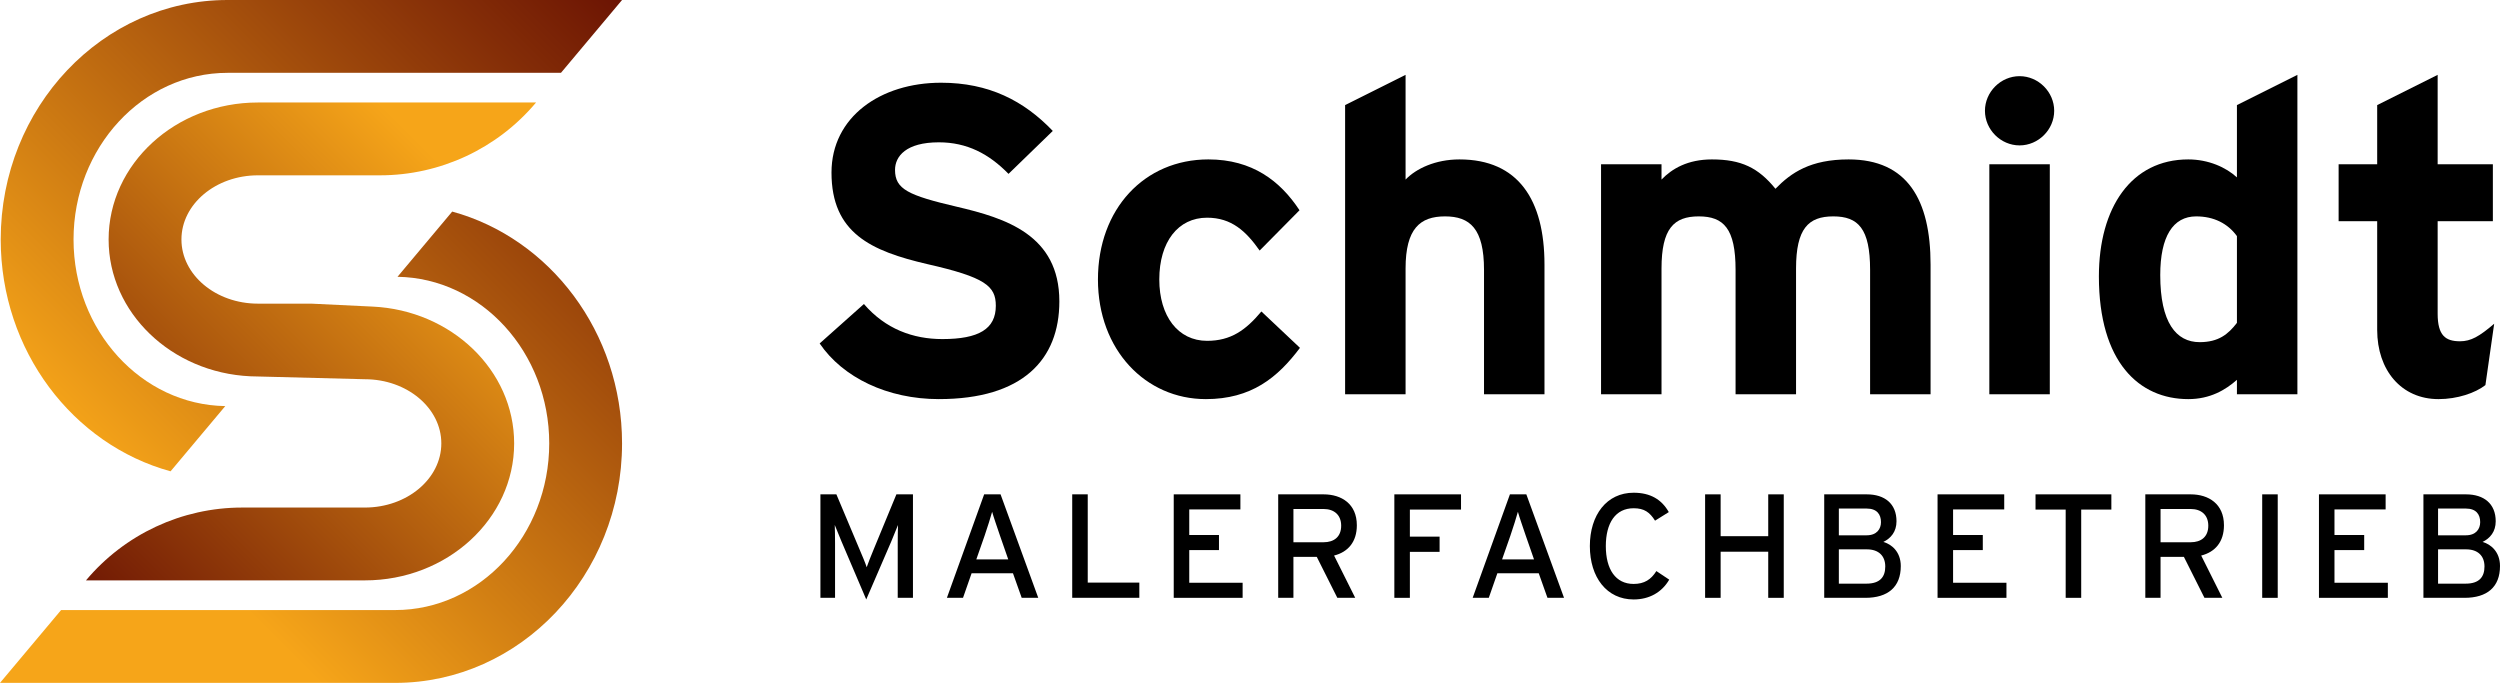 <?xml version="1.0" encoding="UTF-8"?>
<svg xmlns="http://www.w3.org/2000/svg" xmlns:xlink="http://www.w3.org/1999/xlink" id="Ebene_1" version="1.1" viewBox="0 0 566.929 155.905">
  <!-- Generator: Adobe Illustrator 29.7.1, SVG Export Plug-In . SVG Version: 2.1.1 Build 8)  -->
  <defs>
    <linearGradient id="Unbenannter_Verlauf_7" data-name="Unbenannter Verlauf 7" x1="120.894" y1="-32.544" x2="-30.814" y2="119.164" gradientUnits="userSpaceOnUse">
      <stop offset=".026" stop-color="#691103"></stop>
      <stop offset=".778" stop-color="#f6a519"></stop>
    </linearGradient>
    <linearGradient id="Unbenannter_Verlauf_8" data-name="Unbenannter Verlauf 8" x1="132.943" y1="15.099" x2="9.113" y2="138.929" gradientUnits="userSpaceOnUse">
      <stop offset=".222" stop-color="#f6a519"></stop>
      <stop offset=".974" stop-color="#691103"></stop>
    </linearGradient>
    <linearGradient id="Unbenannter_Verlauf_2" data-name="Unbenannter Verlauf 2" x1="180.586" y1="27.148" x2="28.878" y2="178.856" gradientUnits="userSpaceOnUse">
      <stop offset=".026" stop-color="#691103"></stop>
      <stop offset=".778" stop-color="#f6a519"></stop>
    </linearGradient>
  </defs>
  <g>
    <g>
      <path d="M207.032,135.571h-3.453v-12.403c0-1.408.034-3.452.067-4.123-.269.671-.939,2.347-1.509,3.688l-5.699,13.208-5.632-13.208c-.57-1.341-1.24-3.017-1.508-3.688.034.671.067,2.715.067,4.123v12.403h-3.318v-23.466h3.621l5.263,12.504c.57,1.341,1.308,3.051,1.609,4.023.335-.973,1.006-2.648,1.575-4.023l5.163-12.504h3.755v23.466Z"></path>
      <path d="M235.447,135.571h-3.755l-1.978-5.565h-9.386l-1.944,5.565h-3.654l8.448-23.466h3.721l8.548,23.466ZM228.642,126.856l-1.877-5.397c-.57-1.676-1.509-4.391-1.777-5.397-.269,1.006-1.106,3.687-1.71,5.431l-1.877,5.364h7.24Z"></path>
      <path d="M258.367,135.571h-15.219v-23.466h3.52v20.013h11.7v3.453Z"></path>
      <path d="M281.791,135.571h-15.622v-23.466h15.118v3.419h-11.598v5.8h6.739v3.419h-6.739v7.408h12.102v3.419Z"></path>
      <path d="M307.694,119.112c0,3.755-1.979,6.067-5.163,6.872l4.794,9.587h-4.057l-4.66-9.286h-5.296v9.286h-3.452v-23.466h10.291c4.09,0,7.543,2.179,7.543,7.006ZM304.141,119.213c0-2.448-1.61-3.788-3.989-3.788h-6.839v7.542h6.839c2.346,0,3.989-1.207,3.989-3.754Z"></path>
      <path d="M331.318,115.558h-11.599v6.135h6.739v3.452h-6.739v10.426h-3.52v-23.466h15.119v3.453Z"></path>
      <path d="M354.676,135.571h-3.755l-1.977-5.565h-9.387l-1.943,5.565h-3.654l8.447-23.466h3.722l8.548,23.466ZM347.871,126.856l-1.878-5.397c-.569-1.676-1.509-4.391-1.777-5.397-.268,1.006-1.106,3.687-1.709,5.431l-1.878,5.364h7.241Z"></path>
      <path d="M378.534,131.448c-1.676,2.883-4.525,4.492-8.078,4.492-6.067,0-9.922-4.995-9.922-12.101s3.855-12.102,9.922-12.102c3.821,0,6.369,1.542,7.979,4.392l-3.119,1.944c-1.206-1.911-2.447-2.816-4.86-2.816-4.089,0-6.302,3.318-6.302,8.582s2.213,8.582,6.302,8.582c2.447,0,3.956-1.006,5.163-2.917l2.915,1.944Z"></path>
      <path d="M404.505,135.571h-3.52v-10.459h-10.794v10.459h-3.52v-23.466h3.52v9.487h10.794v-9.487h3.52v23.466Z"></path>
      <path d="M431.044,128.364c0,4.761-2.917,7.207-8.044,7.207h-9.319v-23.466h9.654c4.089,0,6.738,2.145,6.738,6.101,0,2.38-1.275,3.856-2.984,4.693,1.844.503,3.956,2.212,3.956,5.464ZM426.553,118.408c0-1.743-.906-3.084-3.252-3.084h-6.303v6.067h6.303c2.312,0,3.252-1.442,3.252-2.983ZM427.525,128.465c0-2.414-1.509-3.888-4.156-3.888h-6.37v7.777h6.269c3.117,0,4.257-1.575,4.257-3.888Z"></path>
      <path d="M455.005,135.571h-15.622v-23.466h15.119v3.419h-11.599v5.8h6.739v3.419h-6.739v7.408h12.103v3.419Z"></path>
      <path d="M478.796,115.558h-6.839v20.013h-3.52v-20.013h-6.839v-3.453h17.197v3.453Z"></path>
      <path d="M504.331,119.112c0,3.755-1.977,6.067-5.162,6.872l4.793,9.587h-4.055l-4.66-9.286h-5.296v9.286h-3.454v-23.466h10.291c4.09,0,7.543,2.179,7.543,7.006ZM500.778,119.213c0-2.448-1.608-3.788-3.989-3.788h-6.837v7.542h6.837c2.347,0,3.989-1.207,3.989-3.754Z"></path>
      <path d="M516.524,135.571h-3.52v-23.466h3.52v23.466Z"></path>
      <path d="M541.495,135.571h-15.622v-23.466h15.119v3.419h-11.599v5.8h6.739v3.419h-6.739v7.408h12.103v3.419Z"></path>
      <path d="M566.929,128.364c0,4.761-2.917,7.207-8.046,7.207h-9.319v-23.466h9.654c4.09,0,6.738,2.145,6.738,6.101,0,2.38-1.273,3.856-2.982,4.693,1.844.503,3.956,2.212,3.956,5.464ZM562.436,118.408c0-1.743-.904-3.084-3.252-3.084h-6.302v6.067h6.302c2.314,0,3.252-1.442,3.252-2.983ZM563.41,128.465c0-2.414-1.509-3.888-4.158-3.888h-6.369v7.777h6.268c3.119,0,4.259-1.575,4.259-3.888Z"></path>
    </g>
    <g>
      <path d="M212.905,90.507c-11.626,0-21.762-4.869-27.029-12.621l10.036-8.943c4.869,5.664,11.13,7.95,17.788,7.95,8.248,0,12.123-2.285,12.123-7.553,0-4.471-2.385-6.459-15.502-9.44-12.819-2.981-21.762-7.055-21.762-20.769,0-12.62,11.13-20.371,24.842-20.371,10.832,0,18.782,4.074,25.339,10.931l-10.036,9.739c-4.471-4.571-9.44-7.155-15.8-7.155-7.453,0-9.937,3.18-9.937,6.26,0,4.372,2.981,5.764,14.011,8.348,11.03,2.583,23.253,6.36,23.253,21.463,0,13.217-8.348,22.16-27.327,22.16Z"></path>
      <path d="M273.428,90.507c-13.614,0-24.445-11.13-24.445-27.128s10.534-27.228,25.041-27.228c9.937,0,16.297,4.869,20.669,11.527l-9.042,9.143c-3.08-4.373-6.36-7.453-11.925-7.453-6.559,0-10.832,5.466-10.832,14.012,0,8.347,4.273,13.912,10.832,13.912,5.366,0,8.745-2.385,12.322-6.657l8.745,8.247c-5.068,6.758-11.03,11.627-21.365,11.627Z"></path>
      <path d="M336.533,89.414v-28.221c0-9.341-3.18-12.123-8.845-12.123s-8.943,2.782-8.943,11.825v28.519h-13.713V23.829l13.713-6.856v23.75c2.384-2.484,6.758-4.571,12.222-4.571,13.316,0,19.278,9.143,19.278,23.849v29.414h-13.713Z"></path>
      <path d="M424.085,89.414v-28.221c0-9.341-2.683-12.123-8.348-12.123s-8.445,2.782-8.445,11.825v28.519h-13.714v-28.221c0-9.341-2.683-12.123-8.346-12.123s-8.447,2.782-8.447,11.825v28.519h-13.713v-52.169h13.713v3.478c2.384-2.484,5.962-4.571,11.428-4.571,6.658,0,10.533,1.888,14.409,6.658,3.576-3.677,7.95-6.658,16.594-6.658,13.316,0,18.583,9.143,18.583,23.849v29.414h-13.714Z"></path>
      <path d="M457.98,32.972c-4.272,0-7.85-3.577-7.85-7.85s3.578-7.85,7.85-7.85,7.852,3.577,7.852,7.85-3.578,7.85-7.852,7.85ZM451.124,89.414v-52.169h13.713v52.169h-13.713Z"></path>
      <path d="M507.272,89.414v-3.279c-2.585,2.285-6.063,4.373-11.03,4.373-11.13,0-20.273-8.348-20.273-27.824,0-15.602,7.354-26.532,20.273-26.532,4.571,0,8.545,1.789,11.03,4.074v-16.397l13.713-6.856v72.441h-13.713ZM507.272,53.541c-2.087-2.881-5.267-4.471-9.243-4.471-5.266,0-8.147,4.571-8.147,13.316,0,10.732,3.576,15.204,8.943,15.204,4.272,0,6.459-1.789,8.447-4.373v-19.675Z"></path>
      <path d="M563.621,87.328c-2.285,1.788-6.36,3.18-10.632,3.18-8.447,0-13.912-6.559-13.912-15.701v-24.644h-8.745v-12.918h8.745v-13.416l13.713-6.856v20.272h12.521v12.918h-12.521v20.968c0,4.969,1.789,6.26,5.068,6.26,2.484,0,4.372-1.093,7.751-3.975l-1.988,13.912Z"></path>
    </g>
  </g>
  <g>
    <path d="M51.604,0C23.239,0,.162,24.363.162,54.309c0,25.235,16.387,46.502,38.515,52.572l12.407-14.79c-19.019-.303-34.408-17.129-34.408-37.781,0-20.84,15.669-37.794,34.928-37.794h75.606L141.064,0H51.604Z" fill="url(#Unbenannter_Verlauf_7)"></path>
    <path d="M84.474,69.525l-13.901-.667h-12.087c-9.562,0-17.34-6.527-17.34-14.55s7.779-14.55,17.34-14.55h27.669c13.664,0,26.628-6.046,35.41-16.515h-63.079c-18.668,0-33.855,13.935-33.855,31.064,0,16.596,14.256,30.193,32.121,31.024l25.988.667c9.562,0,17.34,6.527,17.34,14.55s-7.779,14.55-17.34,14.55h-27.831c-13.664,0-26.628,6.046-35.41,16.515h-0,63.241c18.668,0,33.855-13.936,33.855-31.065,0-16.596-14.256-30.193-32.121-31.024Z" fill="url(#Unbenannter_Verlauf_8)"></path>
    <path d="M89.622,154.858c28.365,0,51.442-24.363,51.442-54.309,0-25.235-16.387-46.502-38.515-52.571l-12.407,14.79c19.019.303,34.408,17.129,34.408,37.781,0,20.84-15.669,37.794-34.928,37.794H13.854L0,154.858h89.622Z" fill="url(#Unbenannter_Verlauf_2)"></path>
  </g>
</svg>
